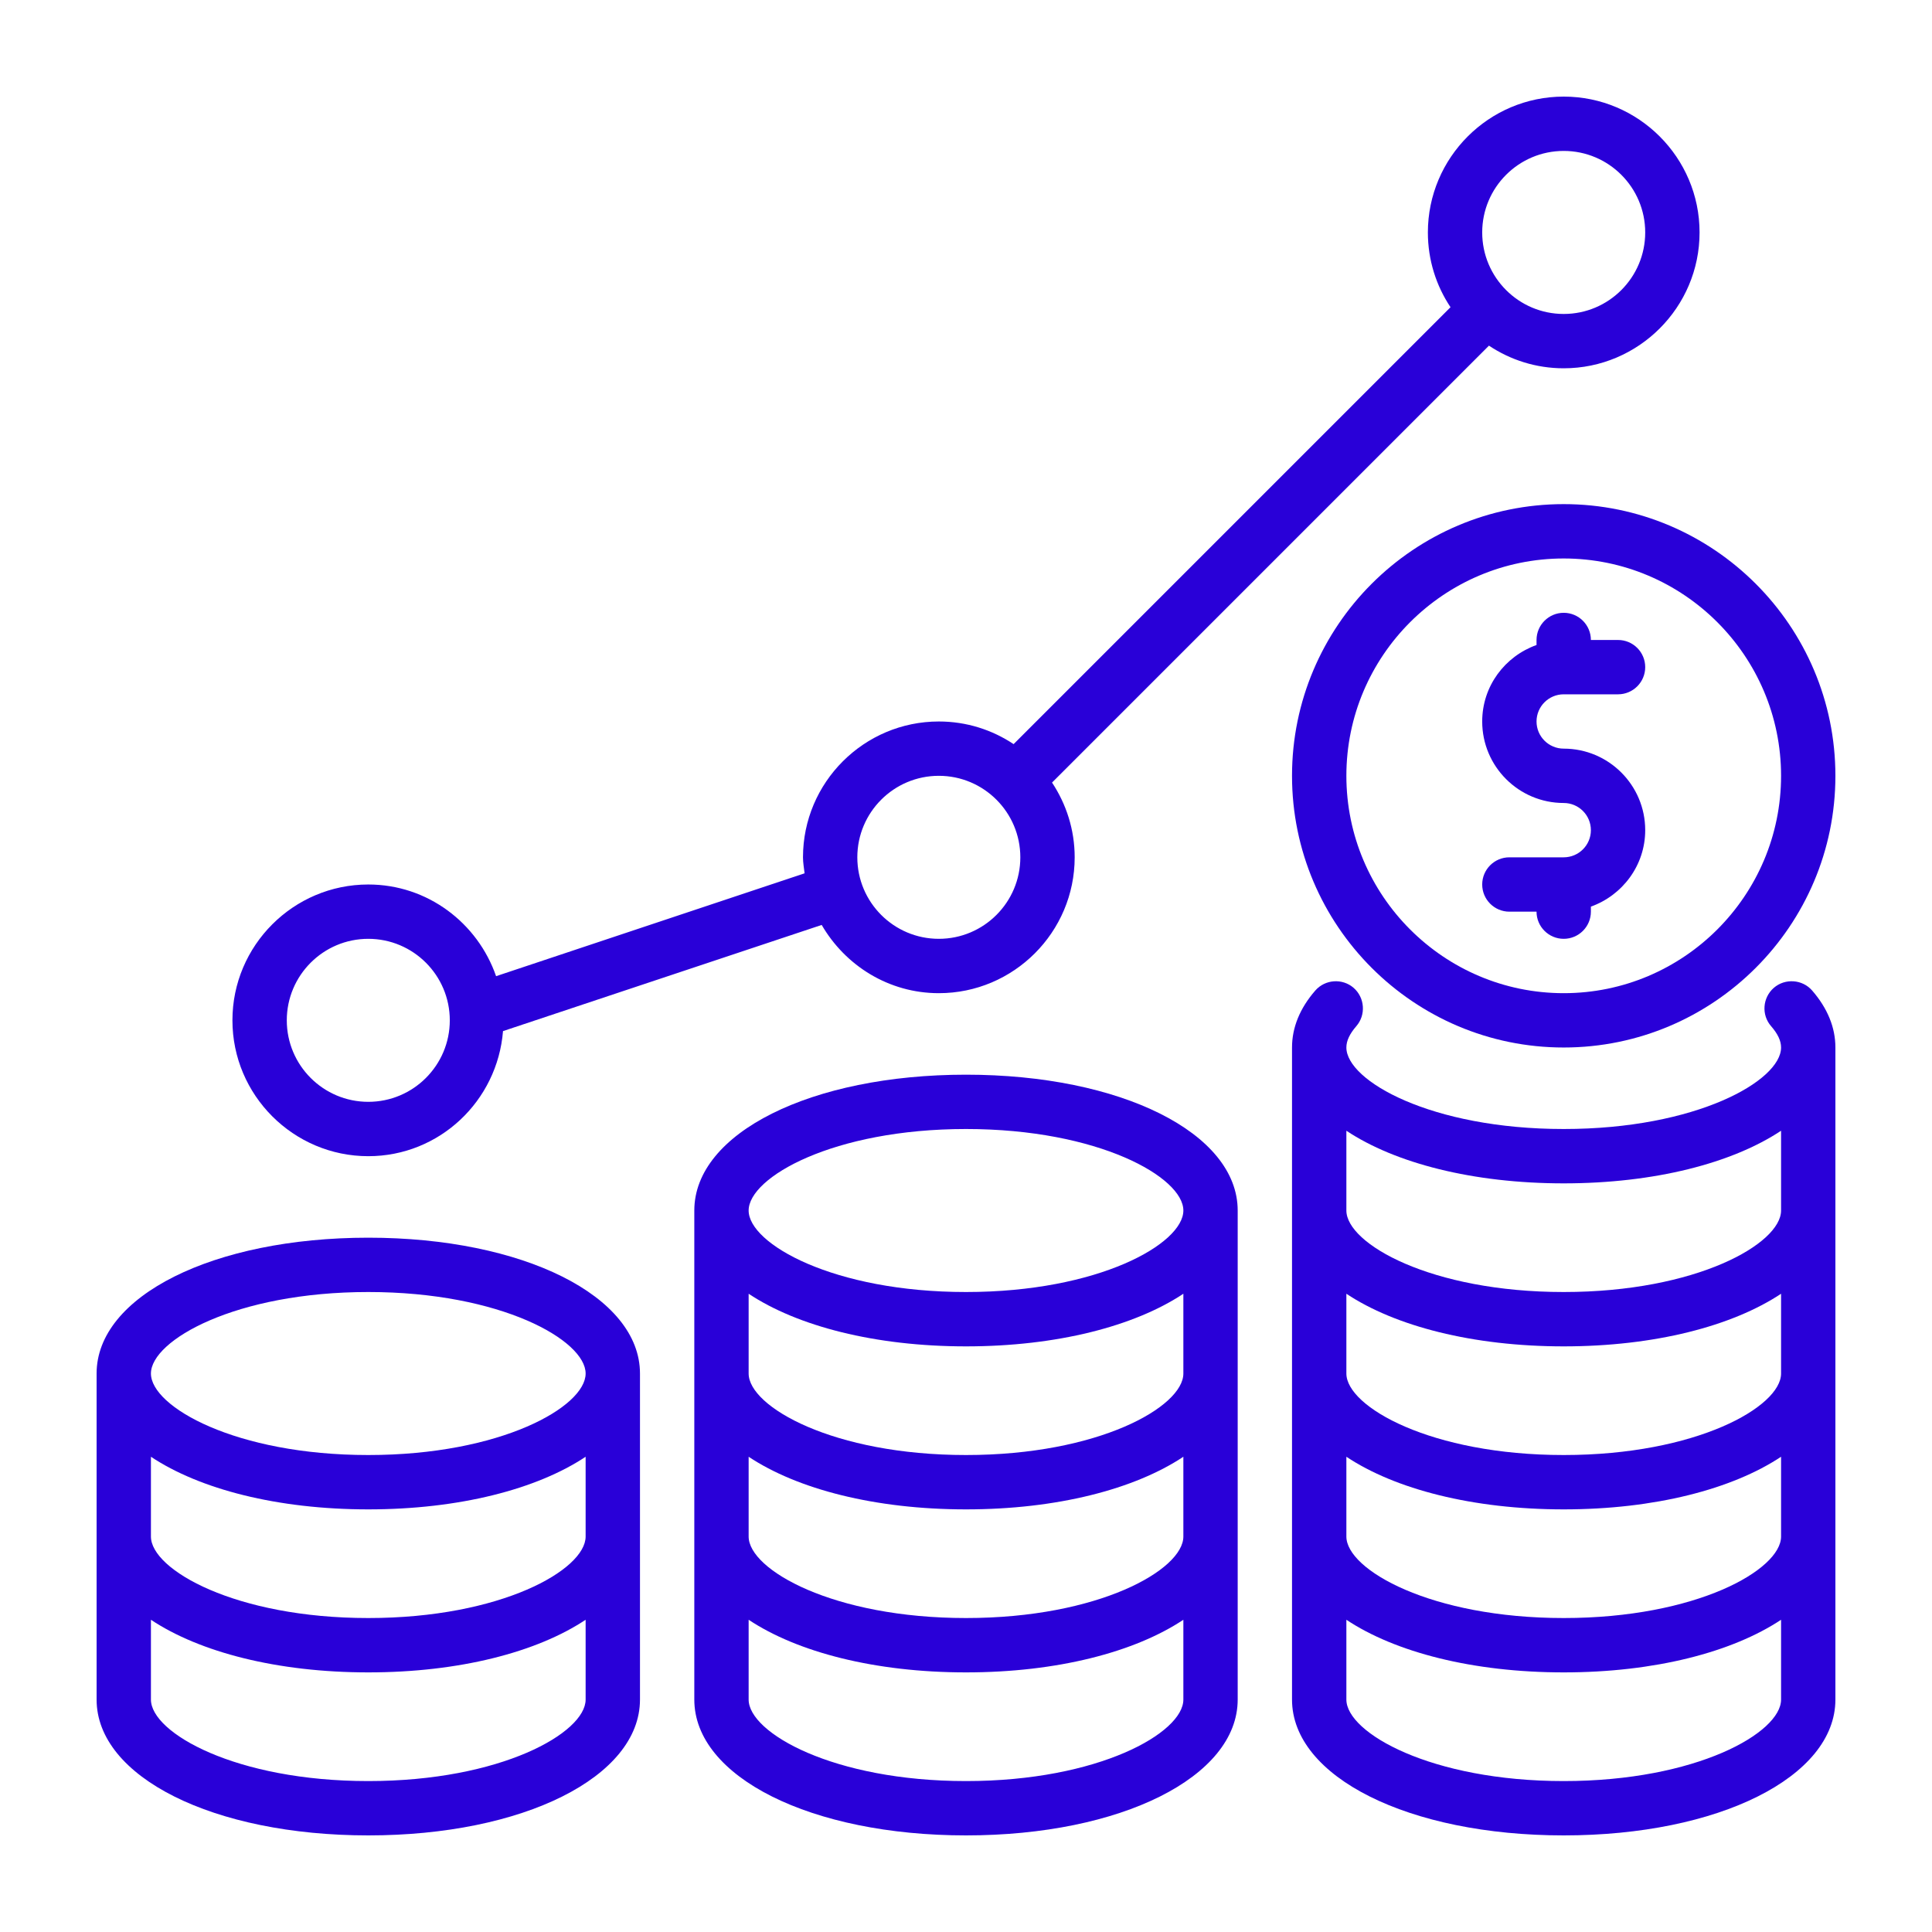 <svg xmlns="http://www.w3.org/2000/svg" xmlns:xlink="http://www.w3.org/1999/xlink" width="100" zoomAndPan="magnify" viewBox="0 0 75 75" height="100" preserveAspectRatio="xMidYMid meet" version="1.0"><defs><clipPath id="c7b0f7b297"><path d="M 3.75 48 L 25 48 L 25 71.25 L 3.75 71.25 Z M 3.75 48 " clip-rule="nonzero"/></clipPath><clipPath id="7d4755d73c"><path d="M 26 41 L 49 41 L 49 71.25 L 26 71.25 Z M 26 41 " clip-rule="nonzero"/></clipPath><clipPath id="0152e52d6f"><path d="M 50 38 L 71.25 38 L 71.25 71.25 L 50 71.25 Z M 50 38 " clip-rule="nonzero"/></clipPath><clipPath id="b51fb5d279"><path d="M 50 19 L 71.25 19 L 71.25 41 L 50 41 Z M 50 19 " clip-rule="nonzero"/></clipPath><clipPath id="7d854fe925"><path d="M 9 3.75 L 66 3.75 L 66 45 L 9 45 Z M 9 3.75 " clip-rule="nonzero"/></clipPath></defs><g clip-path="url(#c7b0f7b297)"><path fill="#2900d8" d="M 14.297 48.047 C 8.285 48.047 3.75 50.312 3.75 53.32 L 3.75 65.977 C 3.75 68.984 8.285 71.25 14.297 71.25 C 20.309 71.25 24.844 68.984 24.844 65.977 L 24.844 53.32 C 24.844 50.312 20.309 48.047 14.297 48.047 Z M 22.734 59.648 C 22.734 60.938 19.449 62.812 14.297 62.812 C 9.145 62.812 5.859 60.938 5.859 59.648 L 5.859 56.551 C 7.75 57.809 10.766 58.594 14.297 58.594 C 17.828 58.594 20.844 57.809 22.734 56.551 Z M 14.297 50.156 C 19.449 50.156 22.734 52.031 22.734 53.32 C 22.734 54.609 19.449 56.484 14.297 56.484 C 9.145 56.484 5.859 54.609 5.859 53.32 C 5.859 52.031 9.145 50.156 14.297 50.156 Z M 14.297 69.141 C 9.145 69.141 5.859 67.266 5.859 65.977 L 5.859 62.879 C 7.75 64.137 10.766 64.922 14.297 64.922 C 17.828 64.922 20.844 64.137 22.734 62.879 L 22.734 65.977 C 22.734 67.266 19.449 69.141 14.297 69.141 Z M 14.297 69.141 " fill-opacity="1" fill-rule="nonzero"/></g><g clip-path="url(#7d4755d73c)"><path fill="#2900d8" d="M 37.5 41.719 C 31.488 41.719 26.953 43.984 26.953 46.992 L 26.953 65.977 C 26.953 68.984 31.488 71.25 37.5 71.25 C 43.512 71.25 48.047 68.984 48.047 65.977 L 48.047 46.992 C 48.047 43.984 43.512 41.719 37.5 41.719 Z M 45.938 59.648 C 45.938 60.938 42.652 62.812 37.5 62.812 C 32.348 62.812 29.062 60.938 29.062 59.648 L 29.062 56.551 C 30.953 57.809 33.969 58.594 37.5 58.594 C 41.031 58.594 44.047 57.809 45.938 56.551 Z M 45.938 53.32 C 45.938 54.609 42.652 56.484 37.5 56.484 C 32.348 56.484 29.062 54.609 29.062 53.32 L 29.062 50.223 C 30.953 51.48 33.969 52.266 37.5 52.266 C 41.031 52.266 44.047 51.48 45.938 50.223 Z M 37.5 43.828 C 42.652 43.828 45.938 45.703 45.938 46.992 C 45.938 48.281 42.652 50.156 37.5 50.156 C 32.348 50.156 29.062 48.281 29.062 46.992 C 29.062 45.703 32.348 43.828 37.5 43.828 Z M 37.5 69.141 C 32.348 69.141 29.062 67.266 29.062 65.977 L 29.062 62.879 C 30.953 64.137 33.969 64.922 37.5 64.922 C 41.031 64.922 44.047 64.137 45.938 62.879 L 45.938 65.977 C 45.938 67.266 42.652 69.141 37.5 69.141 Z M 37.5 69.141 " fill-opacity="1" fill-rule="nonzero"/></g><g clip-path="url(#0152e52d6f)"><path fill="#2900d8" d="M 68.859 38.348 C 68.422 38.73 68.371 39.398 68.754 39.836 C 69.016 40.137 69.141 40.406 69.141 40.664 C 69.141 41.953 65.855 43.828 60.703 43.828 C 55.551 43.828 52.266 41.953 52.266 40.664 C 52.266 40.406 52.391 40.137 52.652 39.836 C 53.031 39.398 52.984 38.73 52.547 38.348 C 52.109 37.969 51.441 38.016 51.059 38.453 C 50.461 39.141 50.156 39.887 50.156 40.664 L 50.156 65.977 C 50.156 68.984 54.691 71.25 60.703 71.25 C 66.715 71.25 71.25 68.984 71.25 65.977 L 71.25 40.664 C 71.25 39.887 70.945 39.141 70.348 38.453 C 69.969 38.016 69.297 37.969 68.859 38.348 Z M 69.141 59.648 C 69.141 60.938 65.855 62.812 60.703 62.812 C 55.551 62.812 52.266 60.938 52.266 59.648 L 52.266 56.551 C 54.156 57.809 57.172 58.594 60.703 58.594 C 64.234 58.594 67.246 57.809 69.141 56.551 Z M 69.141 53.32 C 69.141 54.609 65.855 56.484 60.703 56.484 C 55.551 56.484 52.266 54.609 52.266 53.32 L 52.266 50.223 C 54.156 51.48 57.172 52.266 60.703 52.266 C 64.234 52.266 67.246 51.48 69.141 50.223 Z M 60.703 45.938 C 64.234 45.938 67.246 45.152 69.141 43.895 L 69.141 46.992 C 69.141 48.281 65.855 50.156 60.703 50.156 C 55.551 50.156 52.266 48.281 52.266 46.992 L 52.266 43.895 C 54.156 45.152 57.172 45.938 60.703 45.938 Z M 60.703 69.141 C 55.551 69.141 52.266 67.266 52.266 65.977 L 52.266 62.879 C 54.156 64.137 57.172 64.922 60.703 64.922 C 64.234 64.922 67.246 64.137 69.141 62.879 L 69.141 65.977 C 69.141 67.266 65.855 69.141 60.703 69.141 Z M 60.703 69.141 " fill-opacity="1" fill-rule="nonzero"/></g><g clip-path="url(#b51fb5d279)"><path fill="#2900d8" d="M 50.156 30.117 C 50.156 35.934 54.887 40.664 60.703 40.664 C 66.52 40.664 71.25 35.934 71.25 30.117 C 71.25 24.301 66.52 19.57 60.703 19.57 C 54.887 19.57 50.156 24.301 50.156 30.117 Z M 69.141 30.117 C 69.141 34.77 65.355 38.555 60.703 38.555 C 56.051 38.555 52.266 34.77 52.266 30.117 C 52.266 25.465 56.051 21.68 60.703 21.68 C 65.355 21.68 69.141 25.465 69.141 30.117 Z M 69.141 30.117 " fill-opacity="1" fill-rule="nonzero"/></g><path fill="#2900d8" d="M 59.648 24.844 L 59.648 25.039 C 58.422 25.477 57.539 26.633 57.539 28.008 C 57.539 29.754 58.957 31.172 60.703 31.172 C 61.285 31.172 61.758 31.645 61.758 32.227 C 61.758 32.809 61.285 33.281 60.703 33.281 L 58.594 33.281 C 58.012 33.281 57.539 33.754 57.539 34.336 C 57.539 34.918 58.012 35.391 58.594 35.391 L 59.648 35.391 C 59.648 35.973 60.121 36.445 60.703 36.445 C 61.285 36.445 61.758 35.973 61.758 35.391 L 61.758 35.195 C 62.98 34.758 63.867 33.598 63.867 32.227 C 63.867 30.48 62.449 29.062 60.703 29.062 C 60.121 29.062 59.648 28.59 59.648 28.008 C 59.648 27.426 60.121 26.953 60.703 26.953 L 62.812 26.953 C 63.395 26.953 63.867 26.48 63.867 25.898 C 63.867 25.316 63.395 24.844 62.812 24.844 L 61.758 24.844 C 61.758 24.262 61.285 23.789 60.703 23.789 C 60.121 23.789 59.648 24.262 59.648 24.844 Z M 59.648 24.844 " fill-opacity="1" fill-rule="nonzero"/><g clip-path="url(#7d854fe925)"><path fill="#2900d8" d="M 14.297 44.883 C 17.062 44.883 19.309 42.738 19.527 40.027 L 31.898 35.906 C 32.812 37.48 34.496 38.555 36.445 38.555 C 39.352 38.555 41.719 36.188 41.719 33.281 C 41.719 32.207 41.391 31.211 40.84 30.379 L 57.801 13.418 C 58.633 13.973 59.629 14.297 60.703 14.297 C 63.609 14.297 65.977 11.93 65.977 9.023 C 65.977 6.117 63.609 3.75 60.703 3.75 C 57.797 3.75 55.43 6.117 55.43 9.023 C 55.43 10.098 55.754 11.094 56.309 11.926 L 39.348 28.887 C 38.516 28.332 37.52 28.008 36.445 28.008 C 33.539 28.008 31.172 30.375 31.172 33.281 C 31.172 33.492 31.211 33.695 31.234 33.902 L 19.258 37.895 C 18.543 35.832 16.602 34.336 14.297 34.336 C 11.391 34.336 9.023 36.703 9.023 39.609 C 9.023 42.516 11.391 44.883 14.297 44.883 Z M 60.703 5.859 C 62.449 5.859 63.867 7.277 63.867 9.023 C 63.867 10.77 62.449 12.188 60.703 12.188 C 58.957 12.188 57.539 10.77 57.539 9.023 C 57.539 7.277 58.957 5.859 60.703 5.859 Z M 36.445 30.117 C 38.191 30.117 39.609 31.535 39.609 33.281 C 39.609 35.027 38.191 36.445 36.445 36.445 C 34.699 36.445 33.281 35.027 33.281 33.281 C 33.281 31.535 34.699 30.117 36.445 30.117 Z M 14.297 36.445 C 16.043 36.445 17.461 37.863 17.461 39.609 C 17.461 41.355 16.043 42.773 14.297 42.773 C 12.551 42.773 11.133 41.355 11.133 39.609 C 11.133 37.863 12.551 36.445 14.297 36.445 Z M 14.297 36.445 " fill-opacity="1" fill-rule="nonzero"/></g></svg>